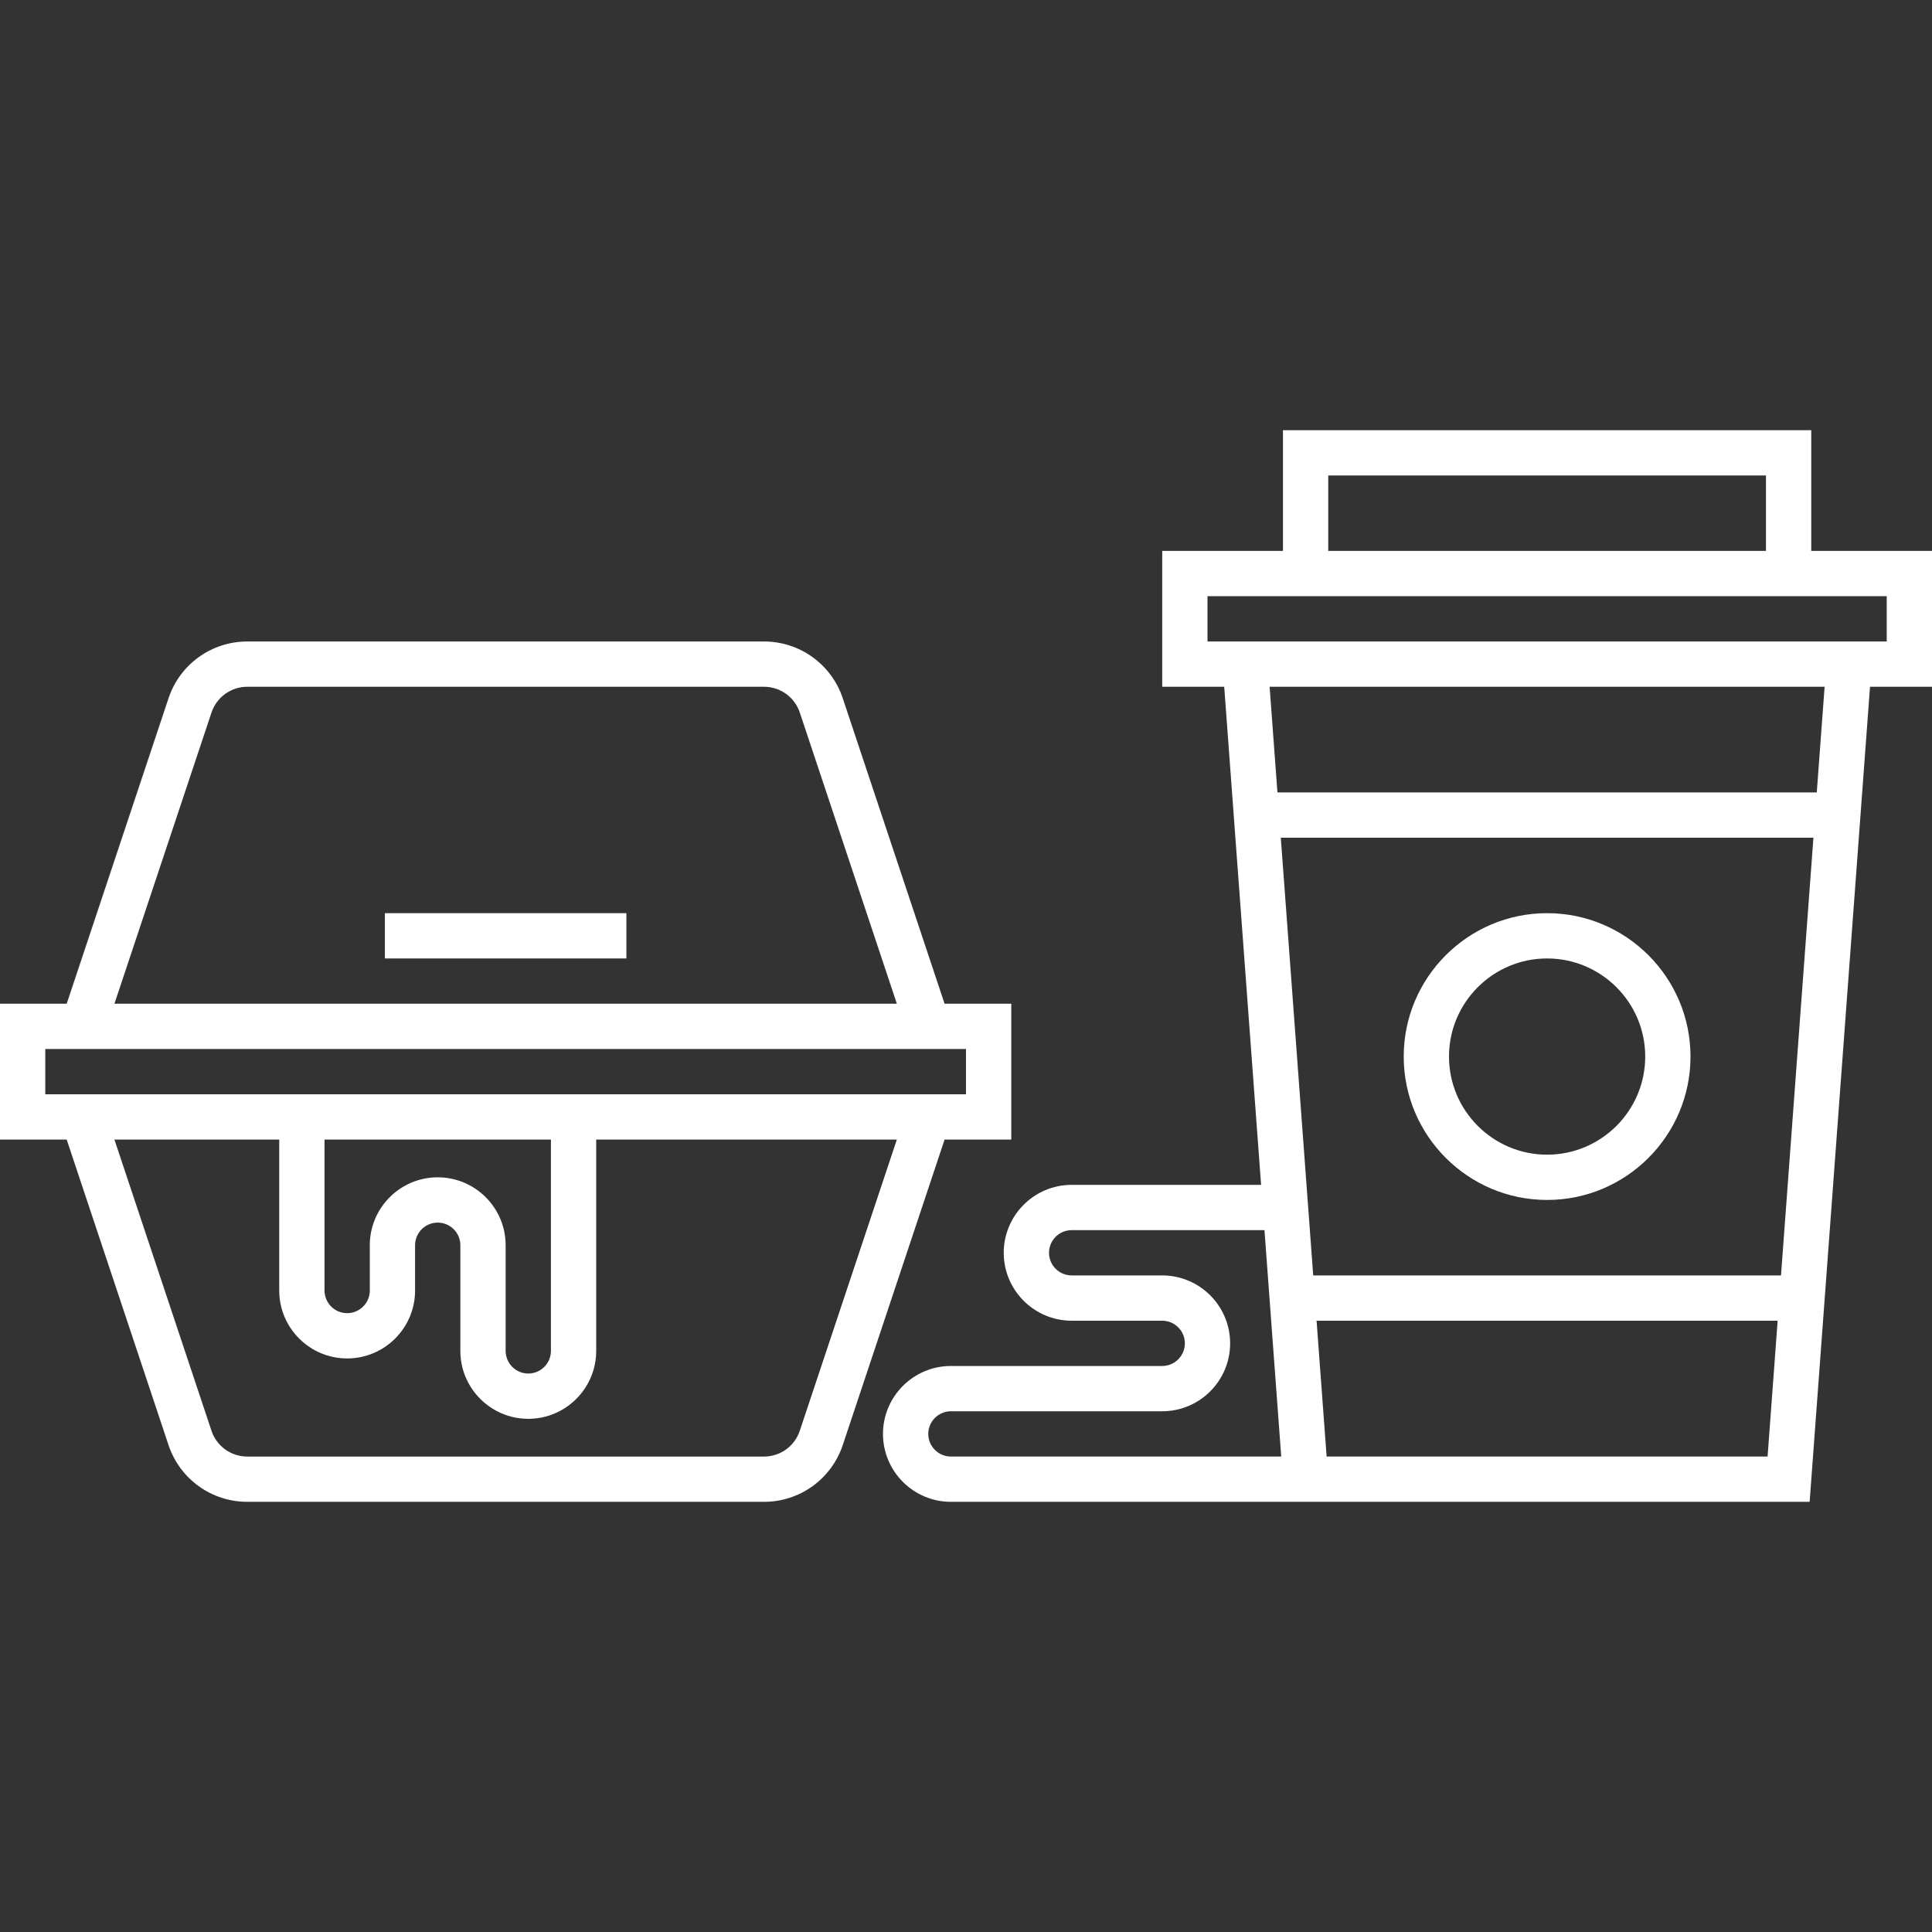 <svg id="Layer_1" enable-background="new 0 0 512 512" height="512" viewBox="0 0 512 512" width="512"
    xmlns="http://www.w3.org/2000/svg">
    <rect x="0" y="0" width="512" height="512" fill="#333333" stroke="none"/>
    <g>
        <path style="fill:#fff"
            d="m268 302v-36h-17.675l-26.986-80.957c-3-8.998-11.387-15.043-20.871-15.043h-136.936c-9.484 0-17.871 6.045-20.871 15.043l-26.986 80.957h-17.675v36h17.675l26.986 80.957c3 8.998 11.387 15.043 20.871 15.043h136.936c9.484 0 17.871-6.045 20.871-15.043l26.986-80.957zm-211.954-113.162c1.363-4.09 5.176-6.838 9.486-6.838h136.936c4.311 0 8.123 2.748 9.486 6.838l25.721 77.162h-207.35zm-44.046 101.162v-12h244v12zm104 22c-9.925 0-18 8.075-18 18v12c0 3.309-2.691 6-6 6s-6-2.691-6-6v-40h60v56c0 3.309-2.691 6-6 6s-6-2.691-6-6v-28c0-9.925-8.075-18-18-18zm95.954 67.162c-1.363 4.09-5.176 6.838-9.486 6.838h-136.936c-4.311 0-8.123-2.748-9.486-6.838l-25.721-77.162h43.675v40c0 9.925 8.075 18 18 18s18-8.075 18-18v-12c0-3.309 2.691-6 6-6s6 2.691 6 6v28c0 9.925 8.075 18 18 18s18-8.075 18-18v-56h79.675z" />
        <path style="fill:#fff" d="m102 242h64v12h-64z" />
        <path style="fill:#fff"
            d="m480 146v-32h-140v32h-32v36h16.428l9.777 132h-50.205c-9.925 0-18 8.075-18 18s8.075 18 18 18h24c3.309 0 6 2.691 6 6s-2.691 6-6 6h-56c-9.925 0-18 8.075-18 18s8.075 18 18 18h227.572l16-216h16.428v-36zm-128-20h116v20h-116zm-100 260c-3.309 0-6-2.691-6-6s2.691-6 6-6h56c9.925 0 18-8.075 18-18s-8.075-18-18-18h-24c-3.309 0-6-2.691-6-6s2.691-6 6-6h51.095l4.444 60zm216.428 0h-116.856l-2.667-36h122.189zm3.555-48h-123.966l-8.593-116h141.152zm9.482-128h-142.93l-2.074-28h147.079zm18.535-40h-180v-12h180z" />
        <path style="fill:#fff"
            d="m410 318c20.953 0 38-17.047 38-38s-17.047-38-38-38-38 17.047-38 38 17.047 38 38 38zm0-64c14.337 0 26 11.663 26 26s-11.663 26-26 26-26-11.663-26-26 11.663-26 26-26z" />
    </g>
</svg>